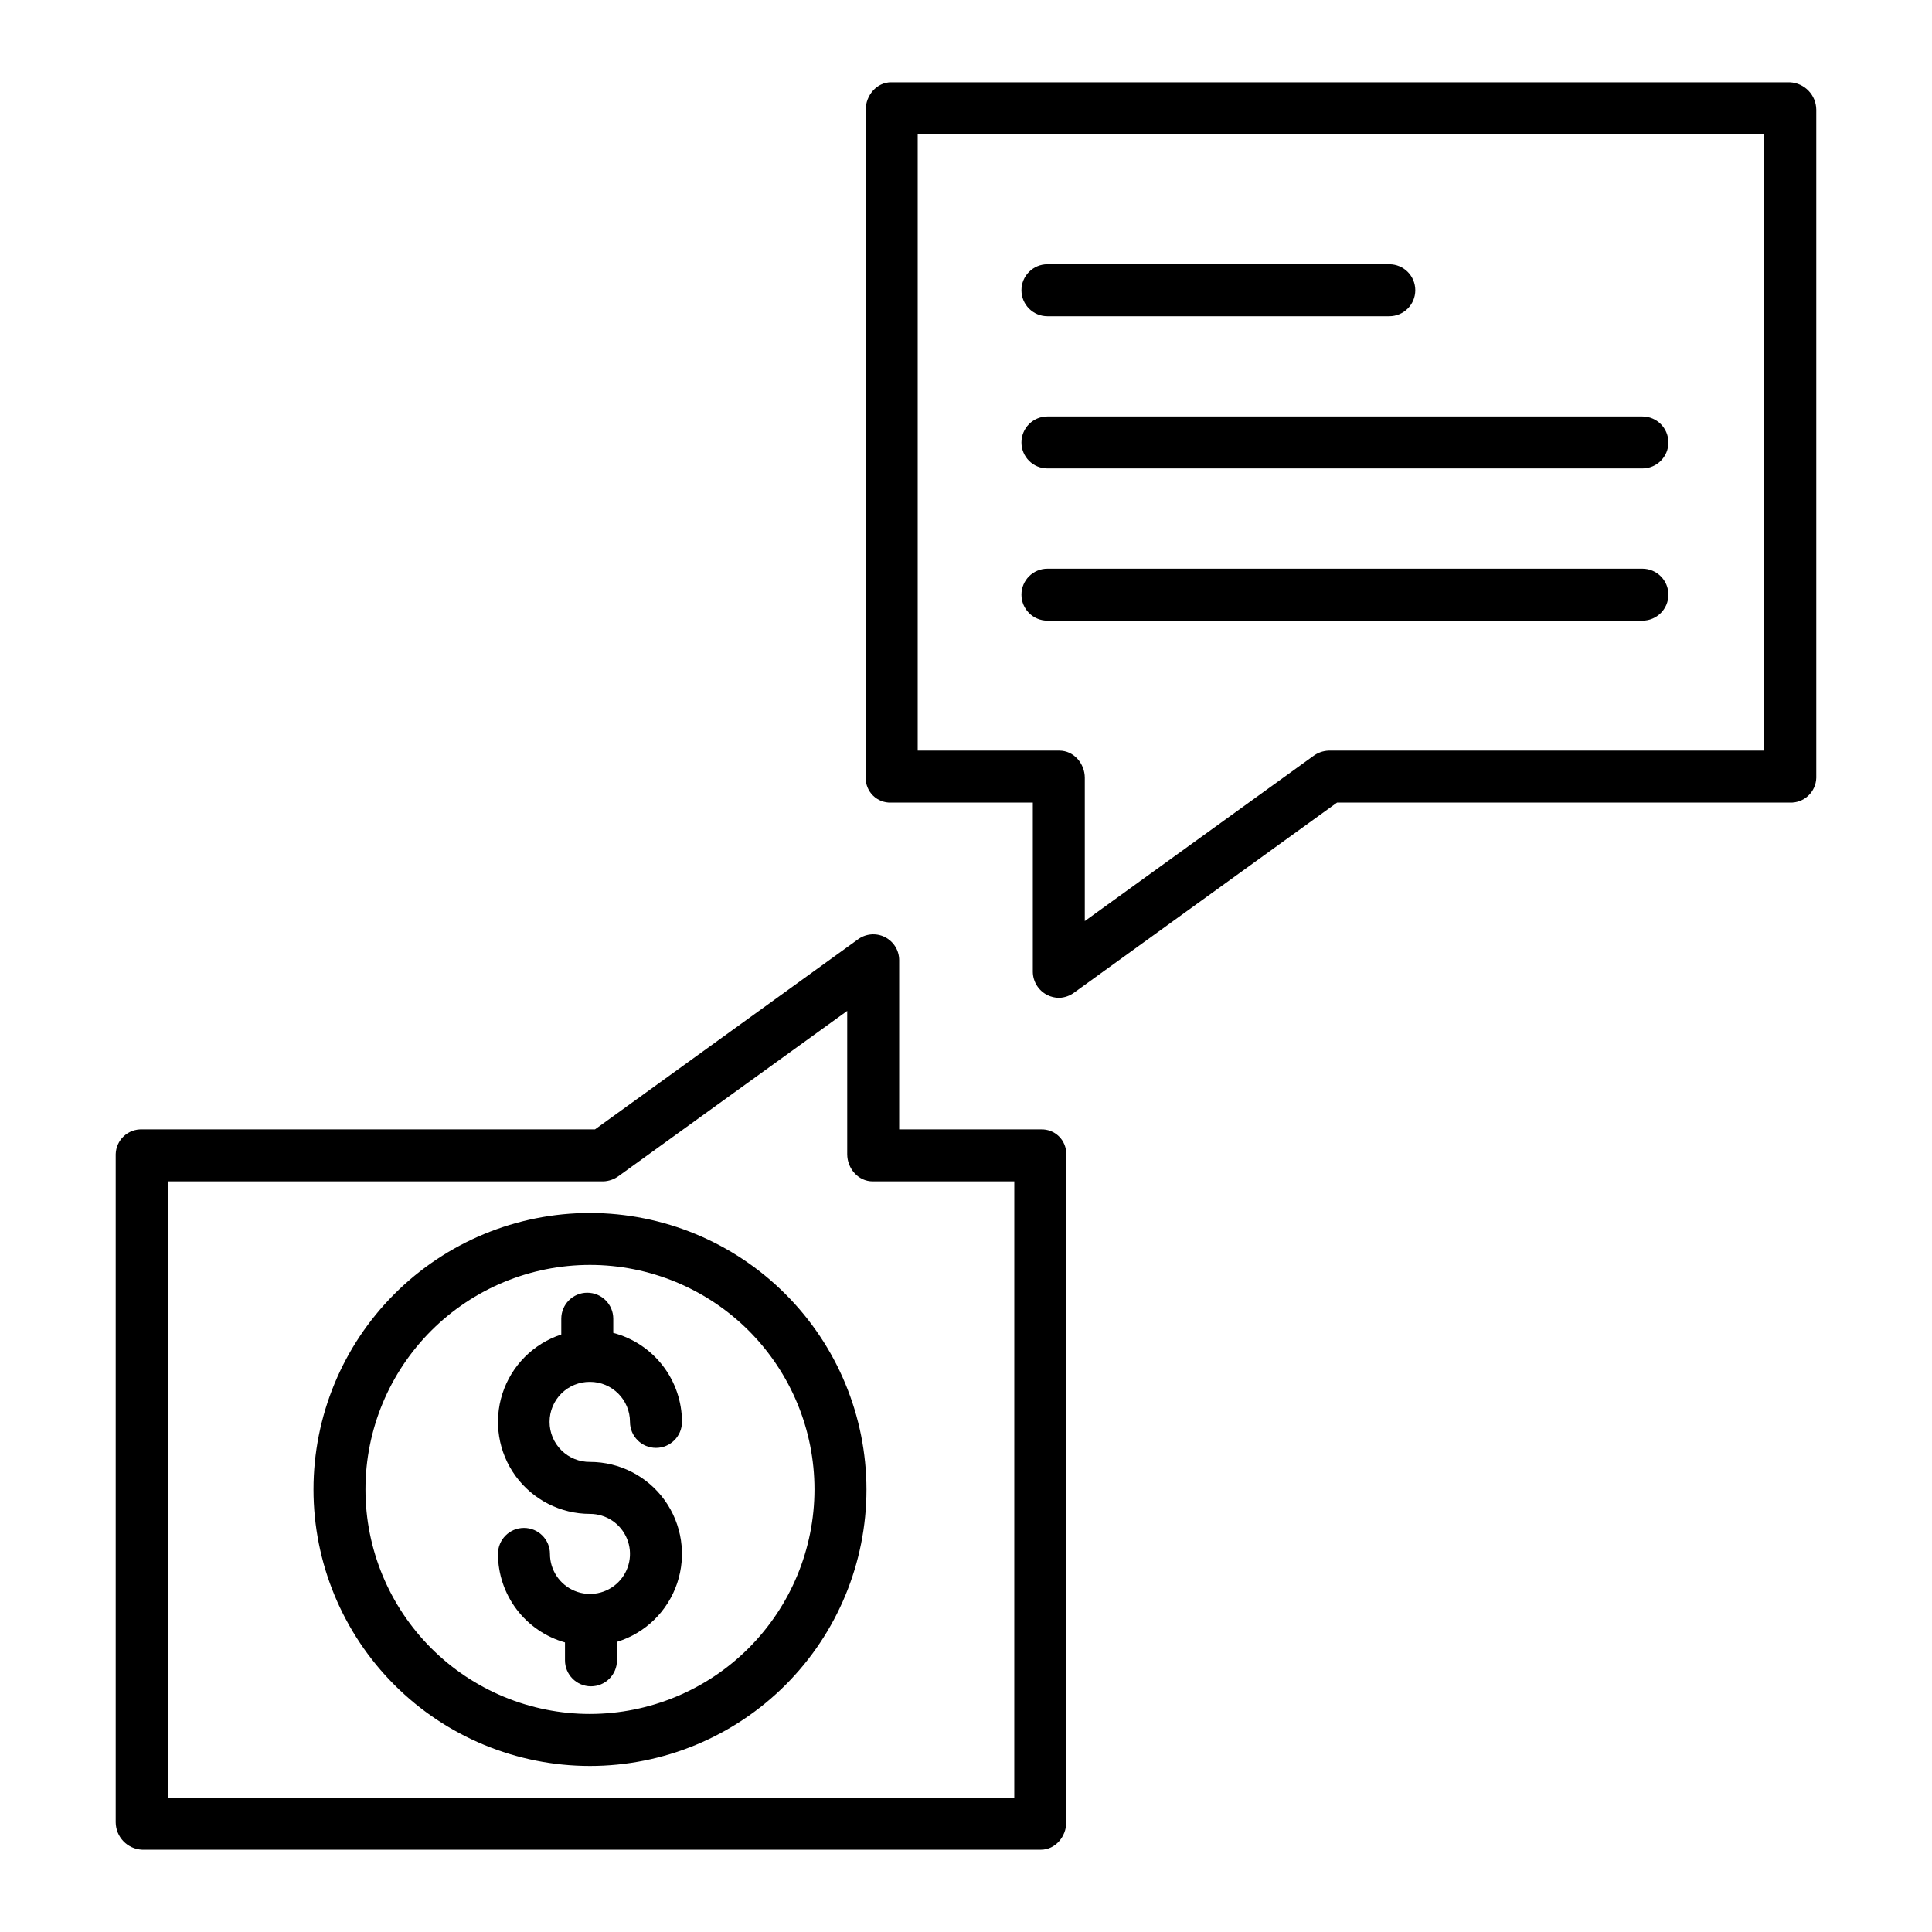 <?xml version="1.0" encoding="UTF-8"?>
<!-- The Best Svg Icon site in the world: iconSvg.co, Visit us! https://iconsvg.co -->
<svg fill="#000000" width="800px" height="800px" version="1.1" viewBox="144 144 512 512" xmlns="http://www.w3.org/2000/svg">
 <g>
  <path d="m421.58 227.8h90.598c3.805 0 6.887-3.082 6.887-6.887 0-3.805-3.082-6.887-6.887-6.887h-90.598c-3.805 0-6.887 3.082-6.887 6.887 0 3.805 3.082 6.887 6.887 6.887z"/>
  <path d="m618.31 165.8h-238.17c-3.805 0-6.715 3.461-6.715 7.266v177.06c-0.027 1.777 0.68 3.484 1.949 4.727 1.27 1.242 2.992 1.91 4.766 1.844h37.566v44.852c0.031 2.598 1.504 4.961 3.824 6.133 0.984 0.496 2.074 0.758 3.176 0.754 1.469-0.055 2.883-0.566 4.051-1.457l69.57-50.281 119.98-0.004c1.805 0.078 3.566-0.574 4.887-1.809 1.32-1.234 2.09-2.949 2.137-4.758v-177.06c-0.035-3.906-3.121-7.098-7.023-7.266zm-6.754 177.12h-115.46c-1.484 0.059-2.914 0.566-4.102 1.461l-60.512 43.715v-37.969c0-3.805-2.93-7.207-6.734-7.207h-37.547v-163.34h224.35z"/>
  <path d="m421.58 268.14h157.67c3.805 0 6.891-3.082 6.891-6.887 0-3.805-3.086-6.887-6.891-6.887h-157.67c-3.805 0-6.887 3.082-6.887 6.887 0 3.805 3.082 6.887 6.887 6.887z"/>
  <path d="m421.58 308.48h157.67c3.805 0 6.891-3.082 6.891-6.887 0-3.805-3.086-6.887-6.891-6.887h-157.67c-3.805 0-6.887 3.082-6.887 6.887 0 3.805 3.082 6.887 6.887 6.887z"/>
  <path d="m426.57 626.93v-177.06c0.027-1.777-0.676-3.484-1.945-4.727-1.27-1.242-2.996-1.906-4.769-1.844h-37.566v-44.852c-0.008-2.606-1.492-4.984-3.832-6.133-2.336-1.152-5.125-0.879-7.195 0.707l-69.586 50.277h-119.99c-1.805-0.074-3.566 0.578-4.887 1.812s-2.09 2.949-2.137 4.758v177.06c0.035 3.906 3.121 7.098 7.023 7.266h238.17c3.805 0 6.715-3.461 6.715-7.266zm-13.777-6.512h-224.35v-163.34h115.46c1.484-0.059 2.914-0.566 4.102-1.457l60.516-43.719v37.965c0 3.805 2.93 7.207 6.734 7.207l37.543 0.004z"/>
  <path d="m300.35 510.21c5.852 0.008 10.598 4.75 10.602 10.605 0 3.805 3.086 6.887 6.891 6.887 3.805 0 6.887-3.082 6.887-6.887-0.008-5.391-1.797-10.625-5.09-14.895-3.293-4.266-7.906-7.32-13.117-8.691v-3.754c0-3.805-3.086-6.891-6.891-6.891-3.805 0-6.887 3.086-6.887 6.891v4.18c-7.406 2.43-13.203 8.258-15.598 15.676-2.394 7.418-1.094 15.535 3.492 21.836 4.59 6.301 11.914 10.027 19.711 10.027 4.289 0 8.156 2.586 9.797 6.551 1.641 3.961 0.734 8.523-2.301 11.555-3.031 3.035-7.594 3.941-11.555 2.301-3.965-1.645-6.547-5.512-6.547-9.801 0-3.805-3.086-6.887-6.891-6.887-3.805 0-6.887 3.082-6.887 6.887 0.008 5.312 1.746 10.473 4.949 14.707 3.207 4.234 7.703 7.305 12.812 8.754v4.742c0 3.805 3.082 6.887 6.887 6.887 3.805 0 6.891-3.082 6.891-6.887v-4.894c7.504-2.305 13.438-8.082 15.945-15.523 2.508-7.438 1.277-15.629-3.301-22.008-4.582-6.375-11.953-10.156-19.801-10.156-2.832 0.027-5.555-1.078-7.566-3.07-2.012-1.992-3.141-4.707-3.141-7.535 0-2.832 1.129-5.543 3.141-7.535 2.012-1.992 4.734-3.098 7.566-3.07z"/>
  <path d="m300.35 465.45c-19.434 0-38.07 7.719-51.812 21.461-13.742 13.742-21.461 32.379-21.461 51.812 0 19.434 7.719 38.07 21.461 51.812 13.742 13.742 32.379 21.461 51.812 21.461s38.07-7.723 51.812-21.465c13.742-13.738 21.461-32.379 21.461-51.812-0.023-19.426-7.75-38.051-21.488-51.785-13.734-13.738-32.359-21.465-51.785-21.484zm0 132.77v-0.004c-15.781 0-30.914-6.269-42.07-17.426-11.16-11.16-17.43-26.293-17.43-42.07 0-15.781 6.269-30.914 17.426-42.07 11.16-11.16 26.293-17.43 42.074-17.43 15.777 0 30.91 6.269 42.07 17.426 11.156 11.16 17.426 26.293 17.426 42.07-0.016 15.777-6.293 30.898-17.445 42.055-11.152 11.152-26.277 17.426-42.051 17.445z"/>
 </g>
</svg>